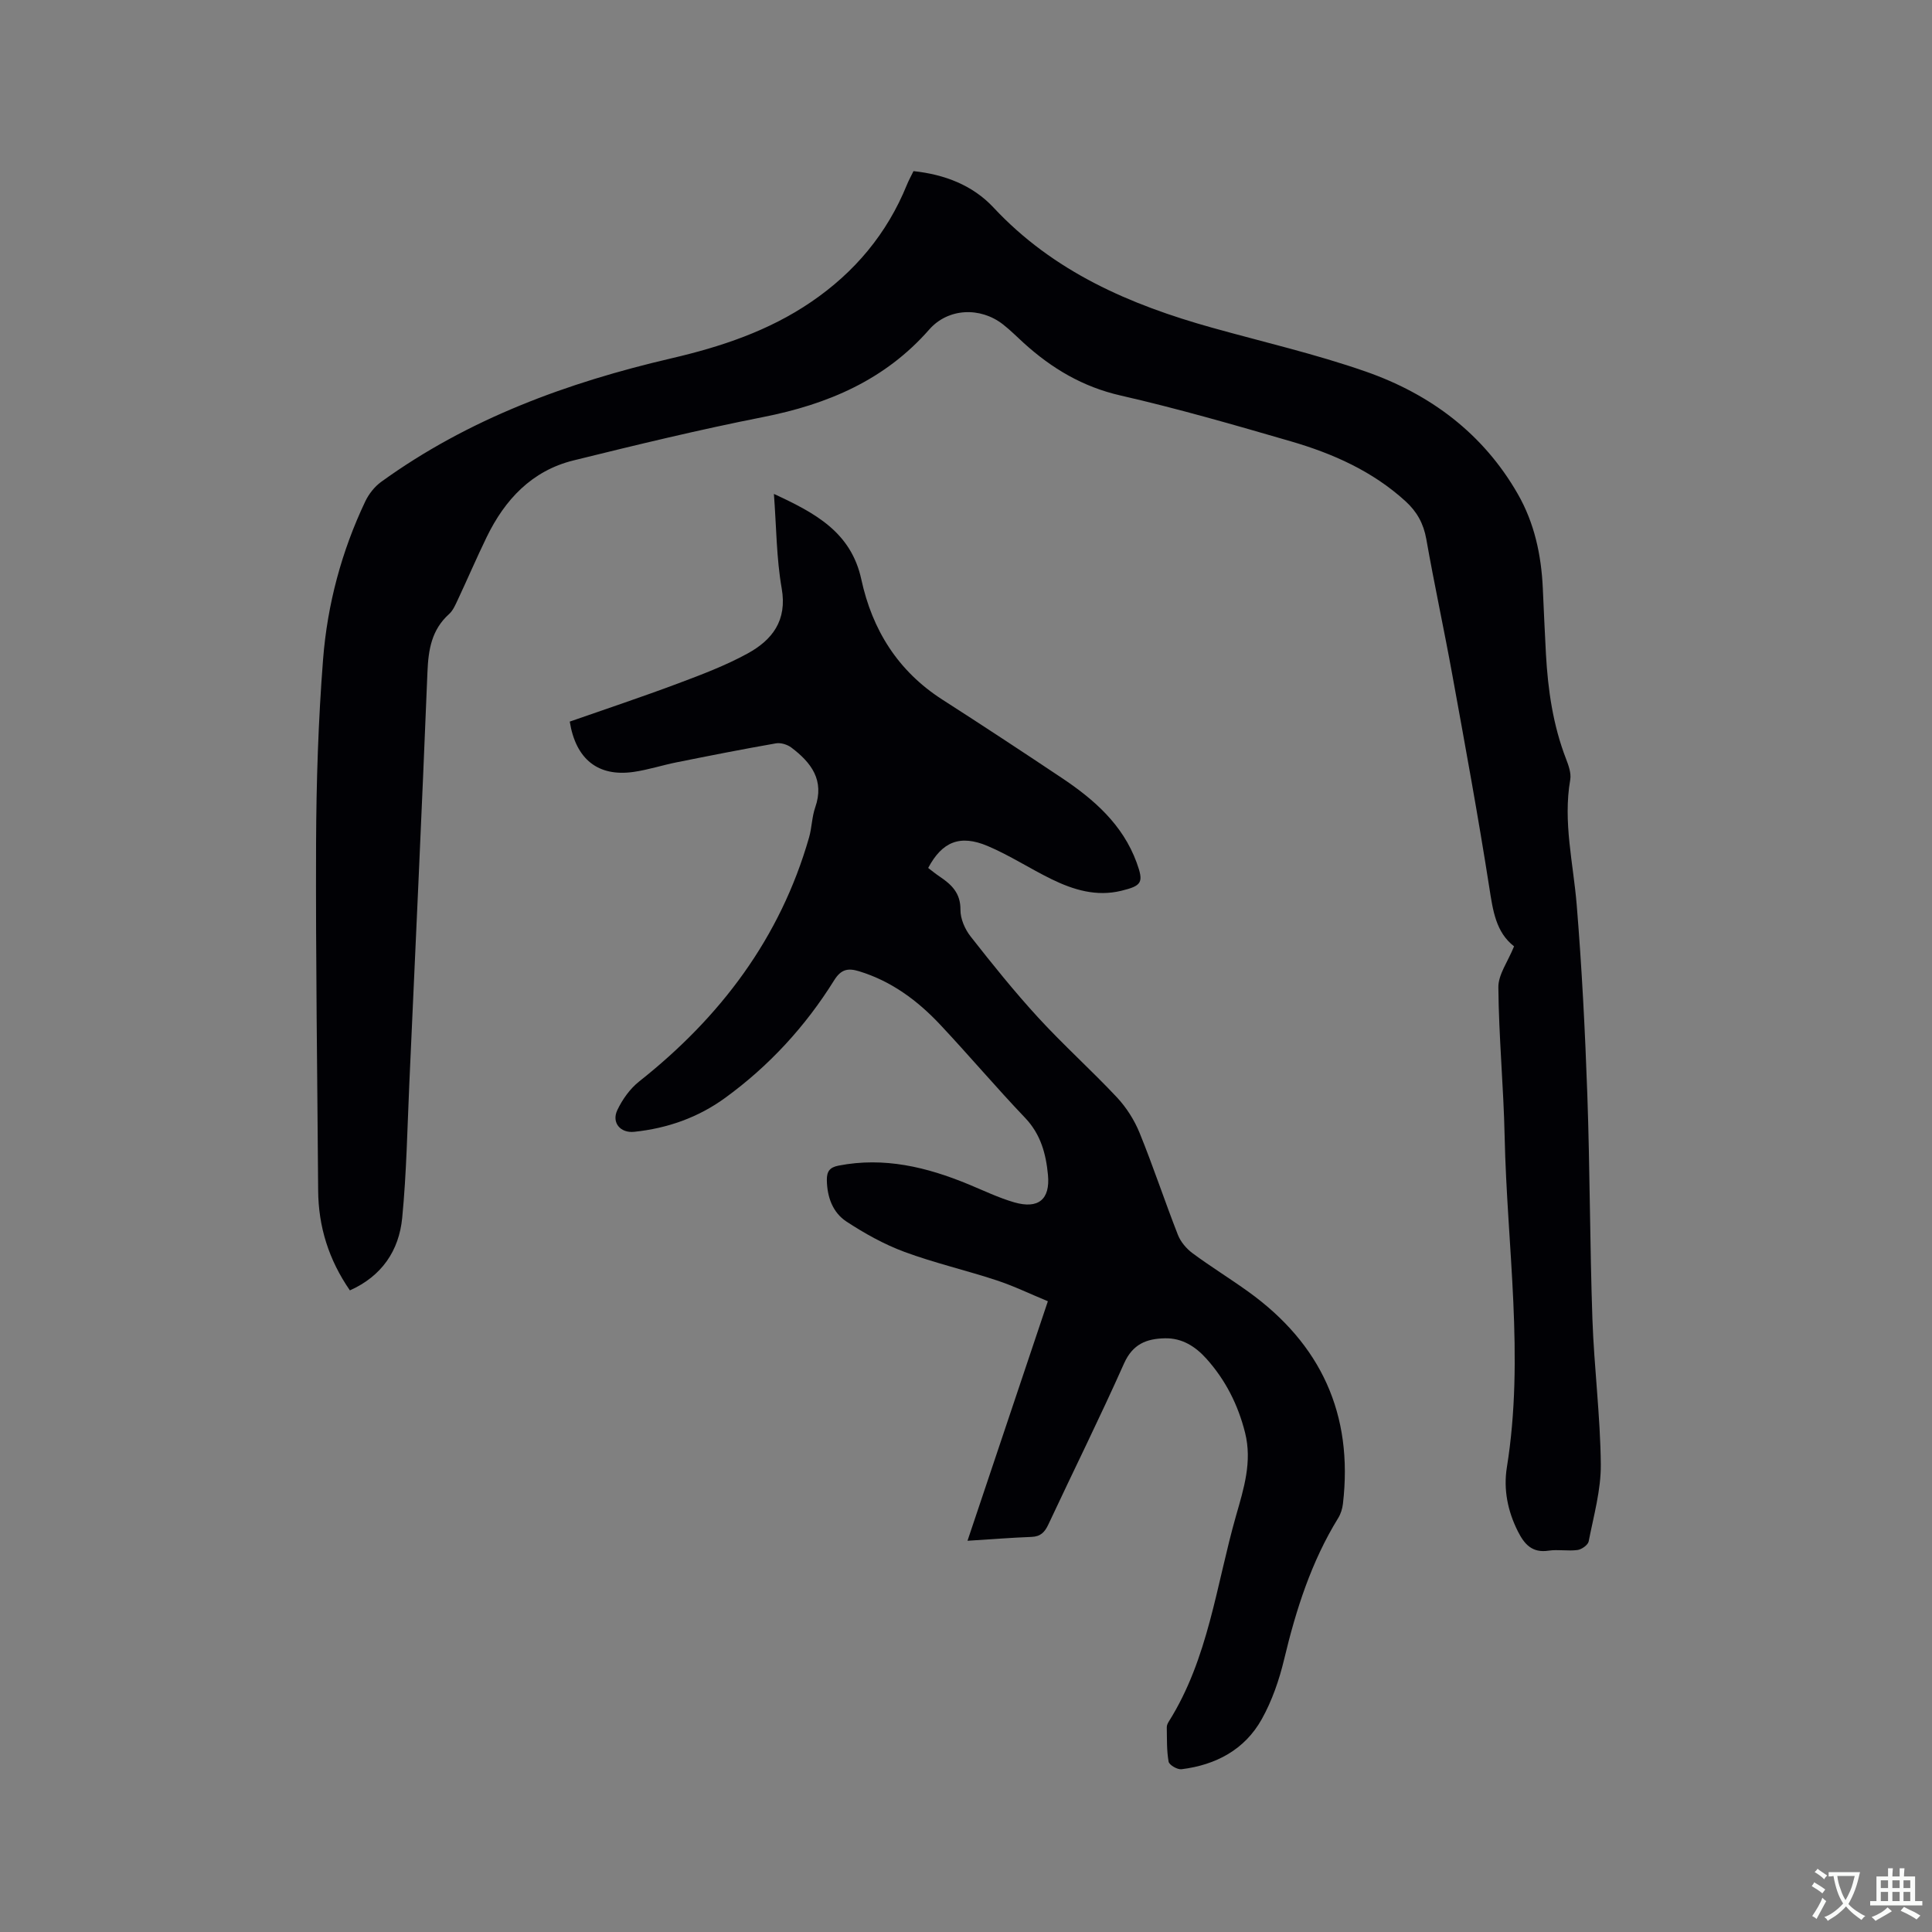 <svg enable-background="new 0 0 400 400" viewBox="0 0 400 400" xmlns="http://www.w3.org/2000/svg"><rect x="0" y="0" width="400" height="400" fill="#808080" stroke="none"/><path d="m313.47 195.93c-3.76-2.92-4.38-7.39-5.12-12.14-2.3-14.74-5-29.42-7.67-44.1-1.7-9.38-3.73-18.7-5.38-28.08-.57-3.21-1.94-5.68-4.3-7.83-6.83-6.23-15.03-9.87-23.72-12.4-11.69-3.4-23.4-6.78-35.25-9.49-7.87-1.79-14.28-5.62-20.09-10.89-1.41-1.28-2.76-2.65-4.26-3.82-4.73-3.71-11.4-3.39-15.28 1.03-9.18 10.48-21.04 15.5-34.42 18.14-13.17 2.6-26.23 5.76-39.26 8.98-8.61 2.13-14.19 8.1-17.96 15.87-2.08 4.28-3.96 8.67-5.98 12.98-.49 1.04-.98 2.21-1.8 2.95-3.62 3.25-4.29 7.36-4.48 11.98-1.14 28.39-2.47 56.77-3.75 85.15-.42 9.3-.58 18.64-1.48 27.9-.66 6.77-4.22 12.05-10.83 15-4.39-6.36-6.52-13.2-6.57-20.71-.17-23.96-.52-47.92-.43-71.87.05-12.7.46-25.43 1.45-38.09.89-11.34 3.82-22.33 8.73-32.67.73-1.53 1.92-3.06 3.29-4.05 18.08-13.08 38.56-20.57 60.08-25.58 10.27-2.39 20.15-5.67 28.97-11.69 9-6.14 15.69-14.12 19.8-24.23.39-.96.9-1.87 1.37-2.84 6.46.69 12.25 2.92 16.55 7.52 12.42 13.32 28.26 20.15 45.32 24.91 10.6 2.96 21.37 5.44 31.74 9.06 13.35 4.66 24.32 12.81 31.5 25.35 3.44 6 4.86 12.6 5.18 19.47.21 4.55.4 9.11.65 13.66.41 7.43 1.46 14.74 4.17 21.74.52 1.35 1.09 2.94.86 4.29-1.52 8.76.63 17.27 1.34 25.9 1.07 13.08 1.74 26.21 2.2 39.33.54 15.46.52 30.93 1.05 46.39.35 10.05 1.64 20.07 1.74 30.12.05 5.31-1.48 10.66-2.51 15.95-.14.74-1.44 1.67-2.3 1.79-1.98.27-4.05-.16-6.02.14-3.39.51-5-1.34-6.33-3.98-2.13-4.21-3.02-8.73-2.29-13.27 3.68-22.88.03-45.69-.46-68.52-.22-10.28-1.21-20.54-1.3-30.82-.05-2.67 1.97-5.35 3.25-8.53z" fill="#010105"/><path d="m200.31 319c5.58-16.63 11.02-32.86 16.64-49.59-3.61-1.49-7.03-3.15-10.61-4.33-6.33-2.09-12.87-3.59-19.11-5.9-4.2-1.56-8.23-3.81-11.98-6.27-2.85-1.87-4.01-5.08-4.06-8.59-.02-1.73.54-2.63 2.42-2.99 9.45-1.84 18.28.3 26.93 3.88 3.13 1.29 6.2 2.78 9.44 3.72 5 1.44 7.47-.59 6.99-5.68-.41-4.34-1.49-8.41-4.73-11.81-6-6.29-11.62-12.94-17.57-19.28-4.69-5-10.1-9.02-16.8-11.07-2.29-.7-3.73-.44-5.17 1.87-5.94 9.54-13.46 17.72-22.56 24.34-5.59 4.07-11.95 6.31-18.84 7.03-2.83.3-4.74-1.88-3.48-4.52 1.05-2.2 2.62-4.41 4.52-5.91 16.83-13.32 29.2-29.68 35.17-50.52.58-2.03.58-4.23 1.27-6.21 1.97-5.64-.83-9.29-4.93-12.39-.83-.63-2.19-1.05-3.18-.88-6.87 1.2-13.71 2.55-20.54 3.92-3.01.6-5.95 1.57-8.97 2-7.29 1.04-11.94-2.57-13.2-10.42 7.38-2.58 14.89-5.08 22.29-7.85 4.94-1.85 9.93-3.73 14.53-6.25 5.09-2.79 8.24-6.81 7.06-13.49-1.09-6.22-1.09-12.63-1.61-19.55 8.5 3.94 15.97 7.88 18.1 17.71 2.26 10.44 7.57 18.96 16.75 24.86 8.29 5.32 16.53 10.74 24.72 16.21 6.7 4.47 12.65 9.67 15.53 17.54 1.51 4.15 1.1 4.8-3.19 5.85-5.15 1.25-9.89-.19-14.42-2.4-4.46-2.18-8.67-4.94-13.23-6.87-5.74-2.43-9.43-.89-12.32 4.54.77.59 1.56 1.24 2.4 1.8 2.46 1.65 4.32 3.43 4.28 6.86-.02 1.85.92 4.02 2.1 5.52 4.5 5.74 9.08 11.44 14.01 16.81 5.23 5.7 11.02 10.89 16.31 16.53 1.95 2.09 3.59 4.68 4.67 7.33 2.83 6.96 5.19 14.11 7.93 21.11.57 1.46 1.77 2.87 3.04 3.81 3.74 2.77 7.73 5.22 11.51 7.94 15.07 10.82 21.79 25.41 19.62 43.94-.12 1.02-.45 2.09-.99 2.96-5.57 9.04-8.73 18.97-11.18 29.23-1.02 4.27-2.51 8.59-4.64 12.4-3.53 6.32-9.51 9.48-16.61 10.36-.85.11-2.54-.87-2.67-1.56-.42-2.33-.33-4.75-.38-7.13-.01-.4.2-.84.42-1.19 8.21-13.05 9.82-28.26 13.93-42.65 1.6-5.59 3.36-11.15 1.86-17.14-1.45-5.78-4.05-10.92-8.01-15.33-2.25-2.5-5-4.29-8.57-4.22-3.83.08-6.68 1.18-8.48 5.21-5 11.22-10.47 22.22-15.67 33.34-.76 1.62-1.62 2.5-3.49 2.57-4.21.16-8.43.5-13.25.8z" fill="#010105"/><g fill="#fafbfa"><path d="m377.9 391.2c-.2.3-.4.5-.6.8-.7-.6-1.4-1-2.2-1.5.2-.3.4-.5.5-.8.6.4 1.4.8 2.3 1.5zm-1.8 6.1c-.2-.2-.5-.4-.9-.6.4-.6.8-1.2 1.2-1.9s.7-1.3.9-1.9c.3.3.5.5.8.7-.7 1.3-1.4 2.6-2 3.7zm2.2-9c-.3.3-.5.5-.6.8-.6-.6-1.3-1.1-2-1.5.3-.3.5-.5.6-.7.6.5 1.3.9 2 1.4zm.3.2v-.9h2 4.5c-.3 1.3-.6 2.5-1 3.6s-.9 2.1-1.4 3c.4.5 1 1 1.6 1.4s1.2.8 1.9 1.1c-.3.2-.5.4-.8.8-.4-.3-1-.7-1.6-1.2s-1.2-1.1-1.6-1.6c-.5.6-1.1 1.1-1.7 1.6s-1.4.9-2.1 1.4c-.1-.3-.3-.5-.7-.8.6-.2 1.2-.5 1.9-1s1.4-1.1 2-1.8c-.5-.8-.9-1.6-1.2-2.5s-.6-2-.8-3.2c-.4.1-.7.1-1 .1zm2.5 2.7c.3 1 .7 1.7 1 2.2.3-.5.6-1.1 1-2s.6-1.9.9-3h-3.2-.4c.1.9.3 1.8.7 2.8z"/><path d="m396.5 388.5v1.5 3.6h1.5v.9c-.4 0-1 0-1.7 0h-7.9c-.5 0-.9 0-1.2 0v-.9h1.3v-3.5c0-.7 0-1.2 0-1.6h2.4c0-.8 0-1.4 0-1.7h1c0 .3-.1.8-.1 1.7h1.5c0-.8 0-1.4 0-1.7h1c0 .3-.1.9-.1 1.7zm-8.2 9.2c-.2-.3-.5-.5-.8-.8.8-.3 1.4-.6 1.9-.9s1-.7 1.4-1.1c.3.3.6.5.9.8-1.6 1-2.8 1.6-3.4 2zm2.6-6.8v-1.6h-1.5v1.6zm0 2.7v-1.9h-1.5v1.9zm2.4-2.7v-1.6h-1.5v1.6zm0 2.7v-1.9h-1.5v1.9zm.2 2 .7-.8c.4.2.9.5 1.6.8s1.3.7 1.8 1c-.3.3-.5.5-.8.8-.4-.3-1.5-1-3.3-1.8zm2-4.7v-1.6h-1.4v1.6zm0 2.7v-1.9h-1.4v1.9z"/></g></svg>